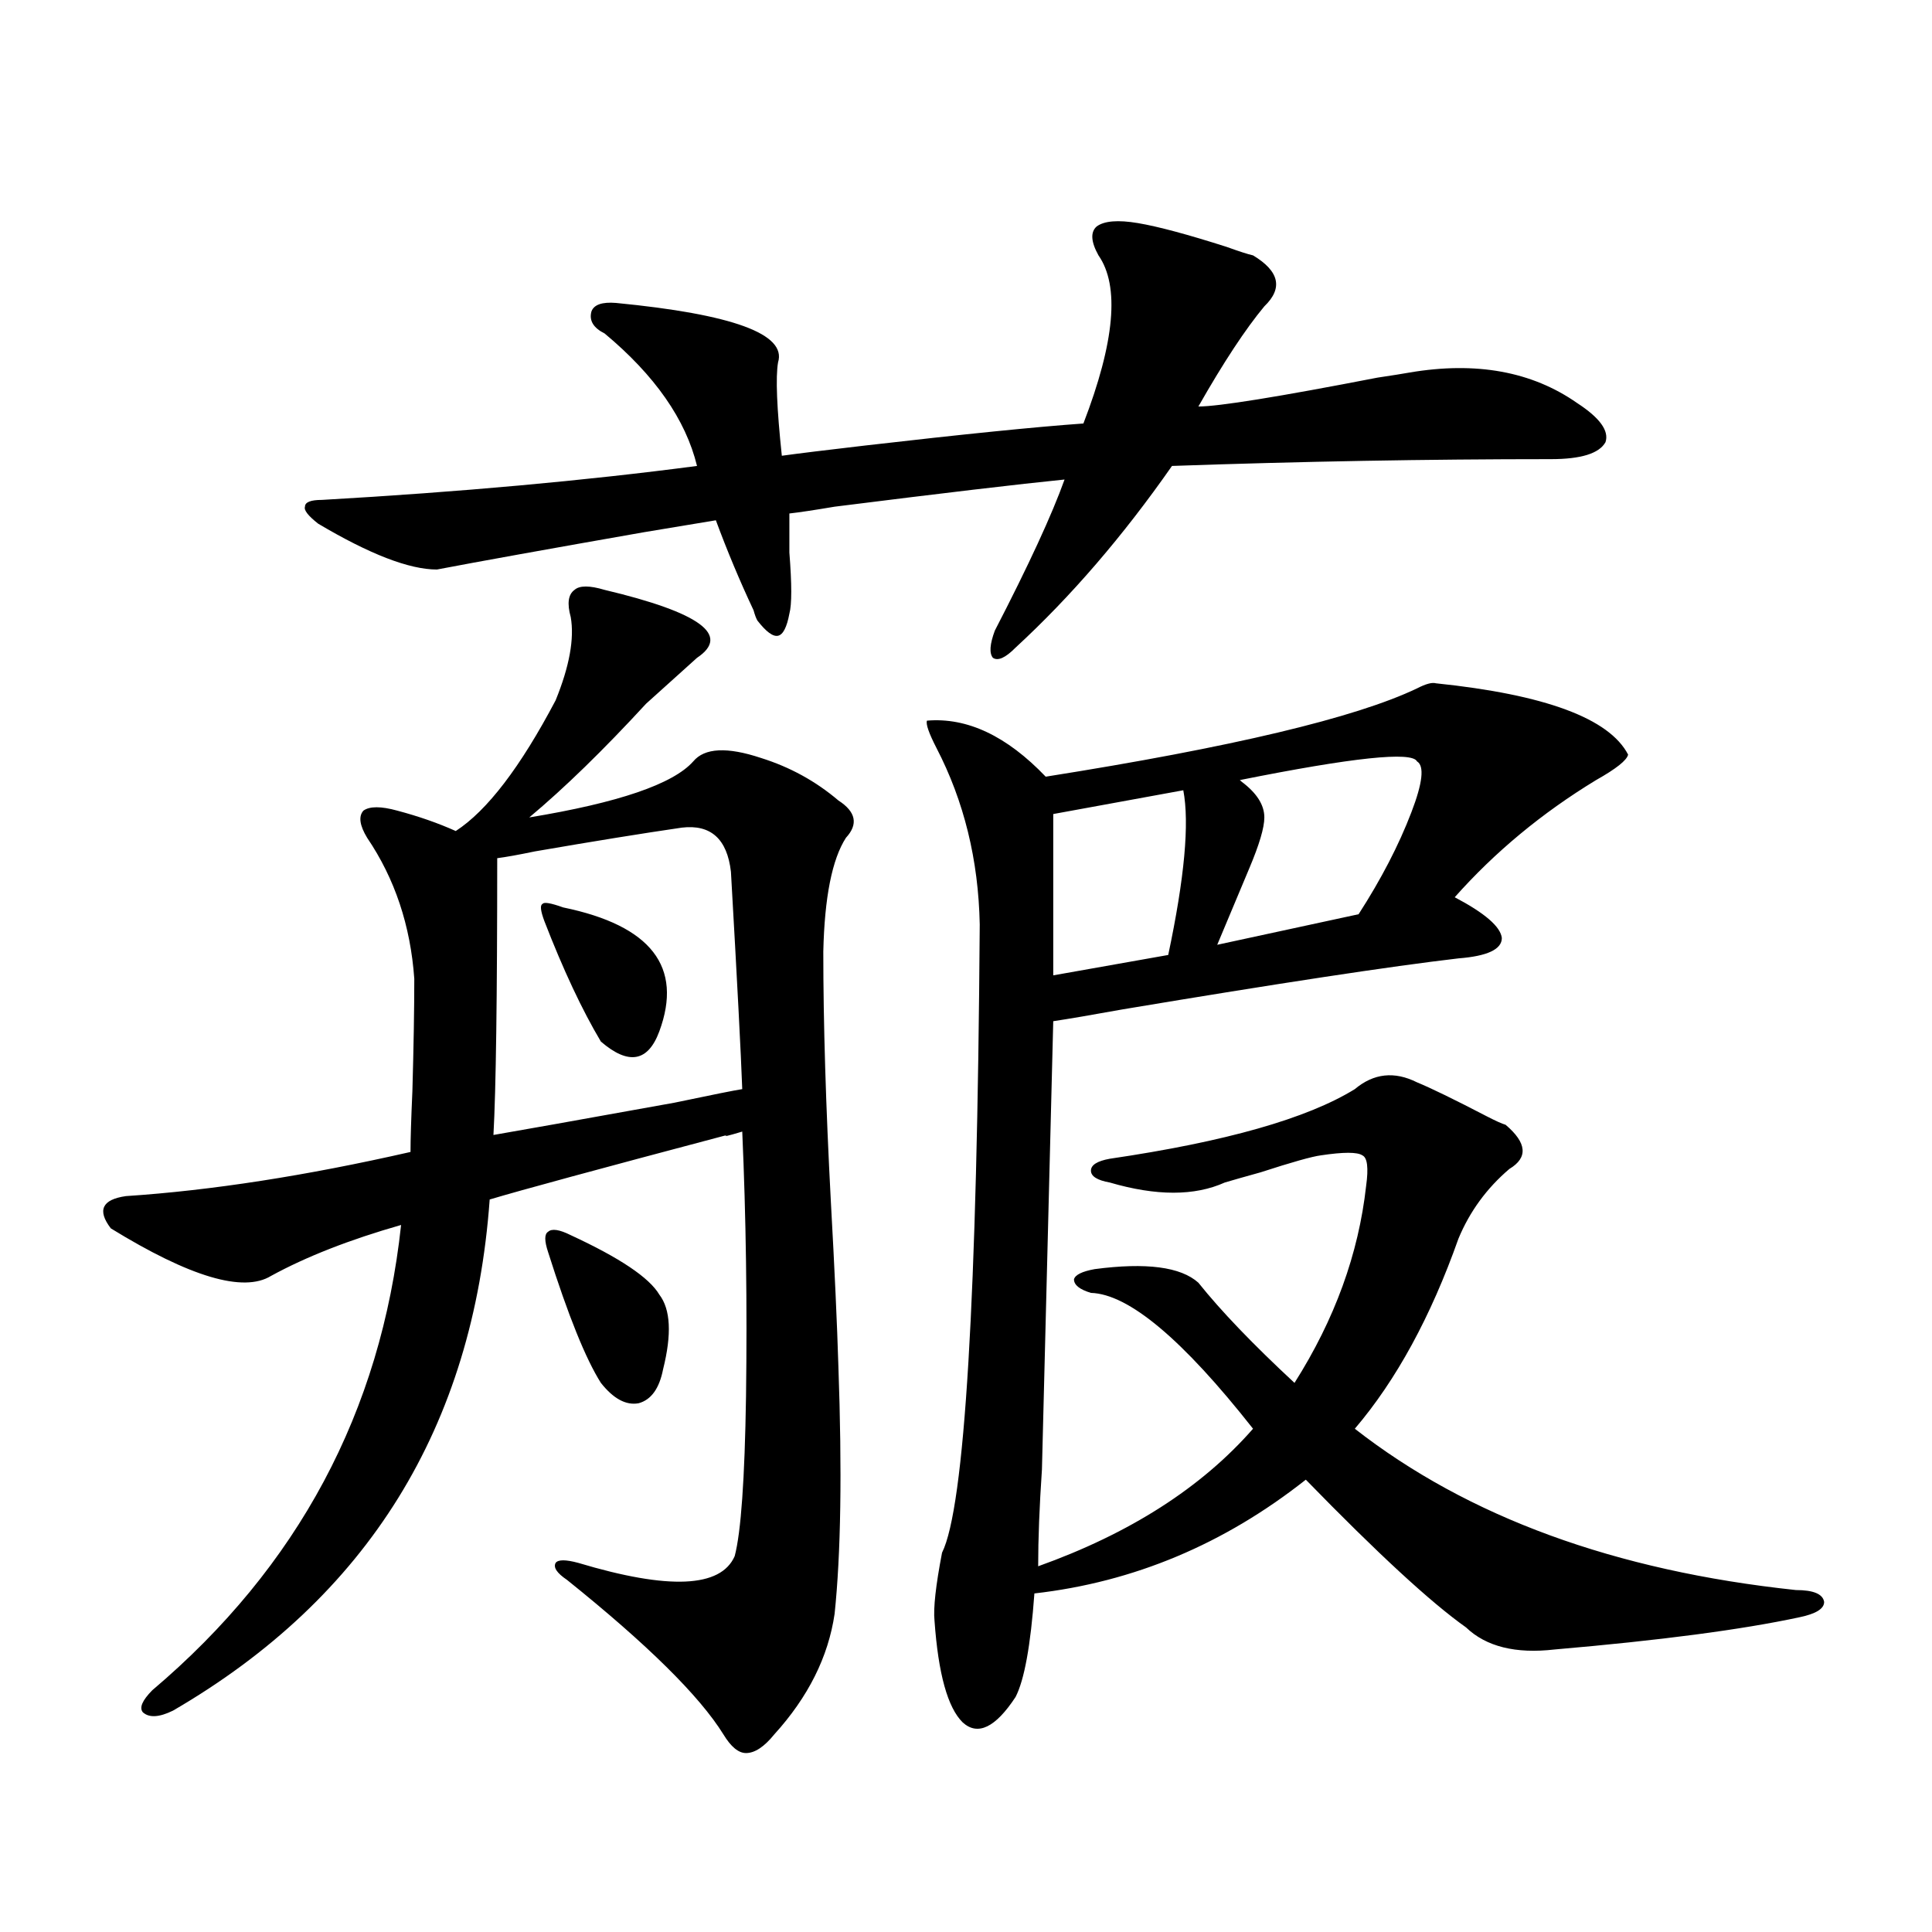 <?xml version="1.0" encoding="utf-8"?>
<!-- Generator: Adobe Illustrator 16.0.0, SVG Export Plug-In . SVG Version: 6.00 Build 0)  -->
<!DOCTYPE svg PUBLIC "-//W3C//DTD SVG 1.1//EN" "http://www.w3.org/Graphics/SVG/1.1/DTD/svg11.dtd">
<svg version="1.1" id="图层_1" xmlns="http://www.w3.org/2000/svg" xmlns:xlink="http://www.w3.org/1999/xlink" x="0px" y="0px"
	 width="1000px" height="1000px" viewBox="0 0 1000 1000" enable-background="new 0 0 1000 1000" xml:space="preserve">
<path d="M312.968,305.328c49.42,11.728,65.364,23.442,47.804,35.156c-0.655,0.591-1.951,1.758-3.902,3.516
	c-9.115,8.212-16.585,14.941-22.438,20.215c-22.118,24.032-42.285,43.657-60.486,58.887c46.173-7.608,74.465-17.276,84.876-29.004
	c5.854-7.031,17.561-7.608,35.121-1.758c14.954,4.696,28.292,12.017,39.999,21.973c9.101,5.864,10.396,12.305,3.902,19.336
	c-7.164,11.138-11.066,30.762-11.707,58.887c0,36.914,1.296,79.98,3.902,129.199c1.951,35.156,3.247,63.583,3.902,85.254
	c1.951,54.492,1.296,97.271-1.951,128.32c-3.262,22.261-13.658,43.066-31.219,62.402c-5.213,6.44-10.091,9.668-14.634,9.668
	c-3.902,0-7.805-3.228-11.707-9.668c-12.362-19.927-39.358-46.582-80.974-79.98c-5.213-3.516-7.164-6.44-5.854-8.789
	c1.296-1.758,5.198-1.758,11.707,0c46.828,14.063,73.81,12.896,80.974-3.516c3.247-12.305,5.198-39.839,5.854-82.617
	c0.641-47.461,0-93.164-1.951-137.109c-7.805,2.349-10.411,2.938-7.805,1.758c-66.34,17.578-107.314,28.716-122.924,33.398
	c-8.46,117.773-63.093,205.952-163.898,264.551c-7.164,3.516-12.362,3.804-15.609,0.879c-1.951-2.349-0.335-6.152,4.878-11.426
	c75.44-63.858,118.366-144.141,128.777-240.82c-26.676,7.622-49.114,16.411-67.315,26.367c-14.313,8.789-41.95,0.591-82.925-24.609
	c-7.164-9.366-4.558-14.941,7.805-16.699c44.222-2.925,93.321-10.547,147.313-22.852c0-6.44,0.32-16.987,0.976-31.641
	c0.641-22.852,0.976-42.188,0.976-58.008c-1.951-27.534-10.091-51.855-24.39-72.949c-3.902-6.44-4.558-11.124-1.951-14.063
	c3.247-2.335,9.101-2.335,17.561,0c11.052,2.938,21.128,6.454,30.243,10.547c16.25-10.547,33.49-33.097,51.706-67.676
	c7.149-17.578,9.756-31.929,7.805-43.066c-1.951-7.031-1.311-11.714,1.951-14.063C299.95,302.993,305.163,302.993,312.968,305.328z
	 M589.059,115.484c10.396,1.758,25.686,5.863,45.853,12.305c6.494,2.348,11.052,3.817,13.658,4.395
	c13.658,8.212,15.609,17.001,5.854,26.367c-9.756,11.728-21.143,29.004-34.146,51.855c10.396,0,41.295-4.972,92.681-14.941
	c7.805-1.168,13.323-2.047,16.585-2.637c34.466-5.851,63.413-0.577,86.827,15.82c11.707,7.621,16.585,14.364,14.634,20.215
	c-3.262,5.863-12.683,8.789-28.292,8.789c-63.748,0-129.112,1.181-196.093,3.516c-25.365,36.337-52.361,67.676-80.974,94.043
	c-5.213,5.273-9.115,7.031-11.707,5.273c-1.951-2.335-1.631-7.031,0.976-14.063c17.561-33.976,29.588-60.055,36.097-78.223
	c-23.414,2.348-63.093,7.031-119.021,14.063c-10.411,1.758-18.216,2.938-23.414,3.516c0,4.696,0,11.426,0,20.215
	c1.296,16.411,1.296,26.958,0,31.641c-1.311,7.031-3.262,10.849-5.854,11.426c-2.606,0.591-6.188-2.046-10.731-7.91
	c-0.655-1.167-1.311-2.925-1.951-5.273c-7.164-15.229-13.658-30.762-19.512-46.582c-7.164,1.181-19.512,3.228-37.072,6.152
	c-50.09,8.789-85.852,15.243-107.314,19.336c-14.313,0-34.801-7.91-61.462-23.73c-5.213-4.093-7.484-7.031-6.829-8.789
	c0-2.335,2.927-3.516,8.78-3.516c71.538-4.093,136.247-9.957,194.142-17.578c-5.854-24.02-21.798-46.871-47.804-68.555
	c-5.854-2.926-8.14-6.729-6.829-11.426c1.296-3.516,5.519-4.972,12.683-4.395c60.486,5.863,88.443,16.122,83.9,30.762
	c-1.311,7.621-0.655,23.73,1.951,48.34c8.445-1.168,22.759-2.926,42.926-5.273c50.73-5.851,88.443-9.668,113.168-11.426
	c16.25-42.188,18.856-71.191,7.805-87.012c-3.902-7.031-4.237-12.003-0.976-14.941C571.498,114.316,578.647,113.727,589.059,115.484
	z M352.967,428.375c-20.167,2.938-45.532,7.031-76.096,12.305c-8.46,1.758-14.969,2.938-19.512,3.516
	c0,72.07-0.655,119.833-1.951,143.262c10.396-1.758,41.615-7.319,93.656-16.699c19.512-4.093,31.219-6.44,35.121-7.031
	c-0.655-18.155-2.606-55.659-5.854-112.5C376.381,434.239,367.921,426.617,352.967,428.375z M291.505,469.684
	c45.518,9.38,62.103,30.762,49.755,64.16c-5.854,15.82-15.944,17.578-30.243,5.273c-9.756-16.397-19.512-37.202-29.268-62.402
	c-1.951-5.273-2.286-8.198-0.976-8.789C281.414,466.759,284.996,467.349,291.505,469.684z M295.407,639.313
	c25.365,11.728,40.64,21.973,45.853,30.762c5.854,7.622,6.494,20.517,1.951,38.672c-1.951,9.97-6.188,15.82-12.683,17.578
	c-6.509,1.181-13.018-2.335-19.512-10.547c-7.805-12.305-16.92-34.854-27.316-67.676c-1.951-5.851-1.951-9.366,0-10.547
	C285.651,635.797,289.554,636.388,295.407,639.313z M743.201,353.668c56.584,5.864,89.754,18.169,99.51,36.914
	c-0.655,2.938-6.188,7.333-16.585,13.184c-27.972,17.001-52.361,37.216-73.169,60.645c15.609,8.212,23.734,15.243,24.39,21.094
	c0,5.864-7.484,9.38-22.438,10.547c-35.121,4.106-93.016,12.896-173.654,26.367c-16.265,2.938-28.292,4.985-36.097,6.152
	l-5.854,232.031c-1.311,19.336-1.951,36.035-1.951,50.098c47.469-16.987,84.541-40.718,111.217-71.191
	c-36.432-46.28-64.389-69.722-83.9-70.313c-5.854-1.758-8.78-4.093-8.78-7.031c0.641-2.335,4.223-4.093,10.731-5.273
	c26.661-3.516,44.542-1.167,53.657,7.031c11.707,14.653,28.292,31.942,49.755,51.855c20.808-32.808,33.17-66.797,37.072-101.953
	c1.296-9.366,0.641-14.64-1.951-15.82c-2.606-1.758-9.756-1.758-21.463,0c-4.558,0.591-14.969,3.516-31.219,8.789
	c-8.46,2.349-14.634,4.106-18.536,5.273c-15.609,7.031-35.456,7.031-59.511,0c-6.509-1.167-9.756-3.214-9.756-6.152
	c0-2.925,3.247-4.972,9.756-6.152c59.831-8.789,102.102-20.792,126.826-36.035c9.756-8.198,20.487-9.366,32.194-3.516
	c7.149,2.938,19.177,8.789,36.097,17.578c4.543,2.349,7.805,3.817,9.756,4.395c11.052,9.38,11.707,17.001,1.951,22.852
	c-11.707,9.97-20.487,21.973-26.341,36.035c-14.313,40.43-32.194,73.251-53.657,98.438c58.535,45.703,134.631,73.54,228.287,83.496
	c9.101,0,13.979,2.046,14.634,6.152c0,3.516-4.237,6.152-12.683,7.91c-29.923,6.44-72.193,12.003-126.826,16.699
	c-20.167,2.335-35.456-1.47-45.853-11.426c-18.216-12.896-45.853-38.37-82.925-76.465c-42.285,33.398-89.113,53.036-140.484,58.887
	c-1.951,26.944-5.213,44.824-9.756,53.613c-10.411,15.82-19.512,20.215-27.316,13.184c-7.805-7.622-12.683-25.2-14.634-52.734
	c-0.655-6.454,0.641-18.155,3.902-35.156c11.707-23.429,18.201-131.836,19.512-325.195c-0.655-33.398-8.14-63.858-22.438-91.406
	c-3.902-7.608-5.533-12.305-4.878-14.063c20.808-1.758,41.295,7.91,61.462,29.004c96.248-15.229,160.316-30.46,192.19-45.703
	C737.988,353.97,741.25,353.091,743.201,353.668z M612.473,409.039l-67.315,12.305v83.496l59.511-10.547
	C613.113,454.454,615.72,426.04,612.473,409.039z M733.445,394.098c-2.606-5.273-33.17-2.046-91.705,9.668l0.976,0.879
	c7.805,5.864,11.707,12.017,11.707,18.457c0,5.273-2.606,14.063-7.805,26.367c-5.854,14.063-11.387,27.246-16.585,39.551
	l73.169-15.82c11.707-18.155,20.808-35.733,27.316-52.734C736.372,405.235,737.348,396.446,733.445,394.098z"/>
</svg>
